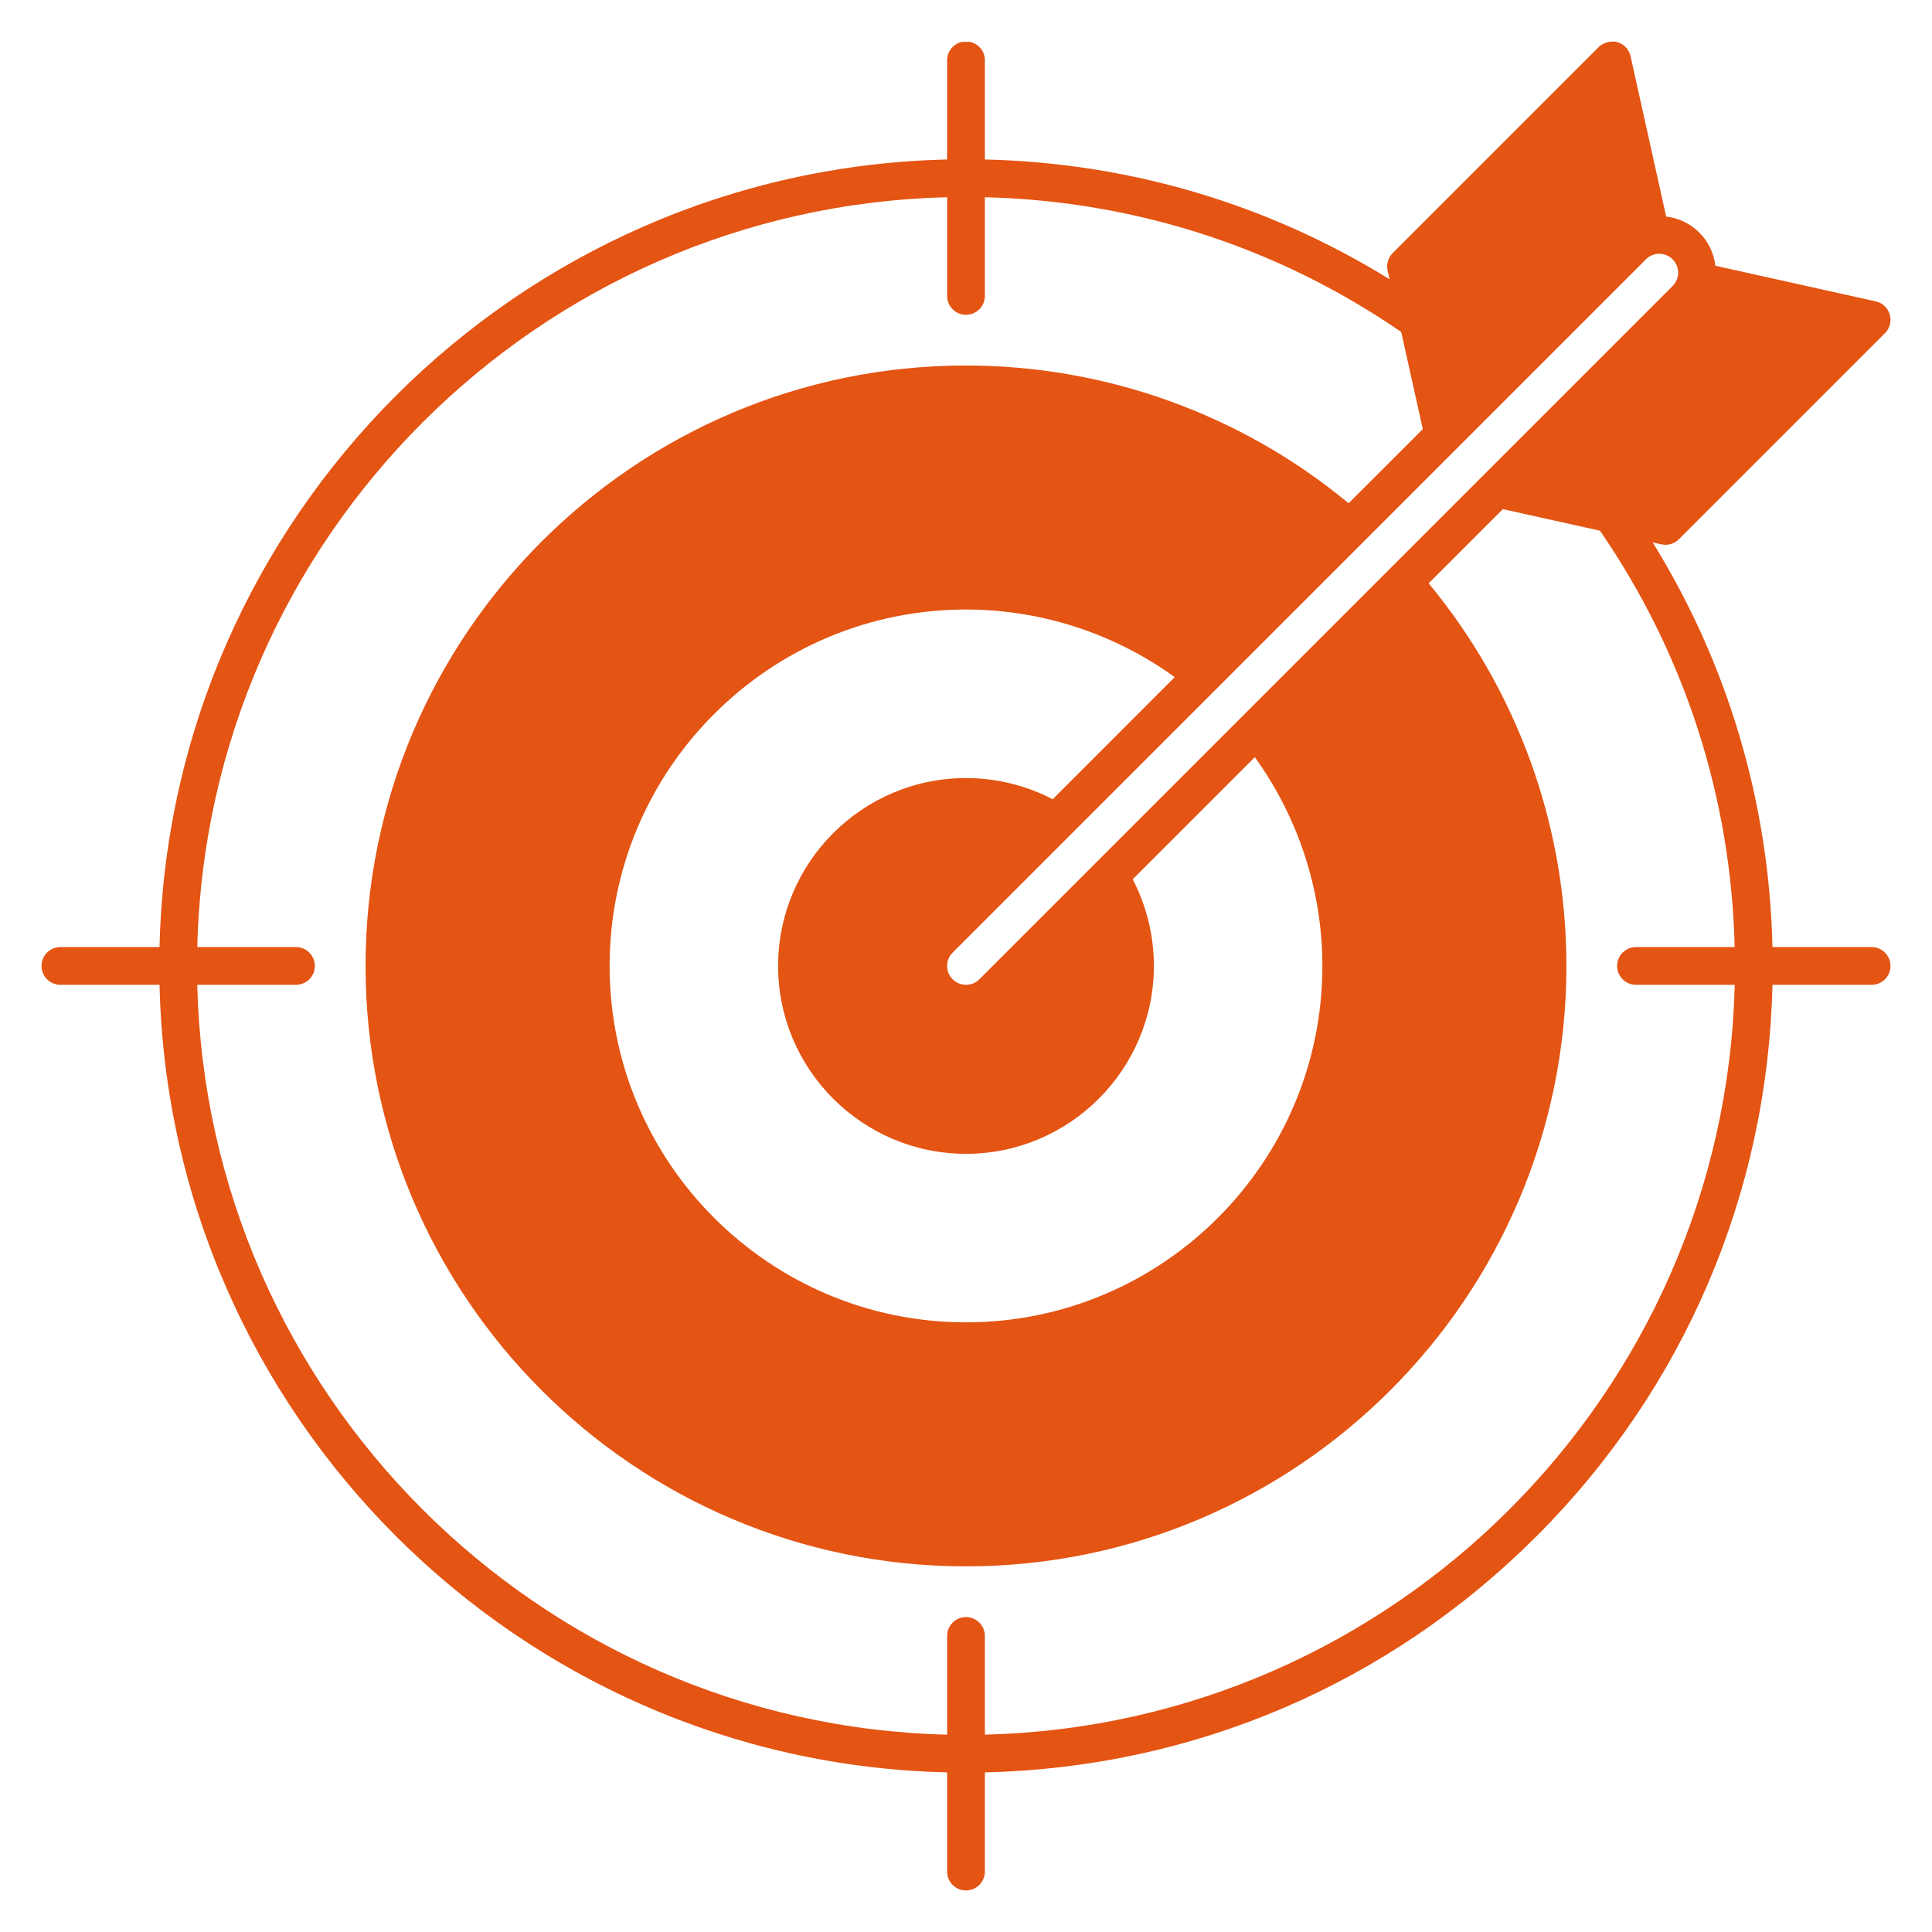 <svg width="512" height="512" viewBox="0 0 512 512" fill="none" xmlns="http://www.w3.org/2000/svg">
<path fill-rule="evenodd" clip-rule="evenodd" d="M495.999 250.98H469.72C468.841 212.77 457.949 176.022 437.976 143.742L440.29 144.255C440.647 144.335 441.01 144.372 441.372 144.372C442.679 144.372 443.959 143.855 444.908 142.91L499.54 88.278C500.829 86.989 501.308 85.099 500.8 83.345C500.287 81.595 498.867 80.26 497.08 79.865L454.595 70.431C454.21 67.219 452.799 64.106 450.339 61.646C447.875 59.186 444.766 57.776 441.55 57.385L432.116 14.9C431.731 13.118 430.39 11.693 428.636 11.18C427.039 10.716 424.886 11.257 423.698 12.445L369.07 67.078C367.866 68.286 367.358 70.027 367.73 71.696L368.238 74.005C335.958 54.032 299.21 43.14 261 42.266V15.982C261 13.585 259.309 11.581 257.056 11.096H254.939C252.689 11.582 250.997 13.585 250.997 15.982V42.266C137.091 44.895 44.907 137.069 42.278 250.98H16C13.239 250.98 11.001 253.223 11.001 255.984C11.001 258.745 13.24 260.983 16 260.983H42.279C44.908 374.899 137.092 467.069 250.998 469.697V495.981C250.998 498.742 253.241 500.985 255.997 500.985C258.753 500.985 261.001 498.742 261.001 495.981V469.702C316.231 468.442 367.971 446.343 407.168 407.145C446.356 367.952 468.46 316.212 469.72 260.982H495.999C498.76 260.982 500.998 258.743 500.998 255.983C500.998 253.223 498.759 250.98 495.999 250.98ZM436.198 68.719C437.167 67.741 438.446 67.256 439.73 67.256C441.014 67.256 442.288 67.74 443.266 68.719C445.218 70.666 445.218 73.836 443.266 75.787L259.537 259.52C257.59 261.467 254.416 261.467 252.469 259.52C251.519 258.575 250.997 257.319 250.997 255.984C250.997 254.649 251.519 253.393 252.469 252.448L436.198 68.719ZM255.996 305.773C283.446 305.773 305.789 283.439 305.789 255.984C305.789 247.942 303.856 240.079 300.179 233.016L332.539 200.661C344.108 216.683 350.447 236.111 350.447 255.985C350.447 308.064 308.08 350.436 255.996 350.436C203.912 350.436 161.55 308.064 161.55 255.985C161.55 203.906 203.918 161.529 255.996 161.529C275.87 161.529 295.297 167.868 311.319 179.446L278.969 211.806C271.896 208.124 264.038 206.196 255.996 206.196C228.55 206.196 206.208 228.529 206.208 255.984C206.208 283.439 228.551 305.773 255.996 305.773ZM261 459.7V433.543C261 430.783 258.757 428.544 255.996 428.544C253.235 428.544 250.997 430.782 250.997 433.543V459.7C142.598 457.076 54.91 369.383 52.281 260.984H78.438C81.198 260.984 83.437 258.745 83.437 255.985C83.437 253.225 81.199 250.981 78.438 250.981H52.281C54.91 142.582 142.598 54.889 250.997 52.269V78.426C250.997 81.187 253.24 83.425 255.996 83.425C258.752 83.425 261 81.186 261 78.426V52.269C300.687 53.224 338.69 65.512 371.337 87.977L377.06 113.715L357.398 133.368C328.927 109.802 293.106 96.865 255.996 96.865C168.256 96.865 96.877 168.244 96.877 255.984C96.877 343.724 168.256 415.098 255.996 415.098C343.736 415.098 415.115 343.719 415.115 255.984C415.115 218.879 402.178 183.058 378.607 154.582L398.269 134.924L424.007 140.638C446.468 173.285 458.756 211.297 459.706 250.979H433.558C430.798 250.979 428.554 253.222 428.554 255.983C428.554 258.744 430.797 260.982 433.558 260.982H459.715C457.086 369.381 369.398 457.074 260.999 459.698L261 459.7Z" fill="#E45413"/>
</svg>

